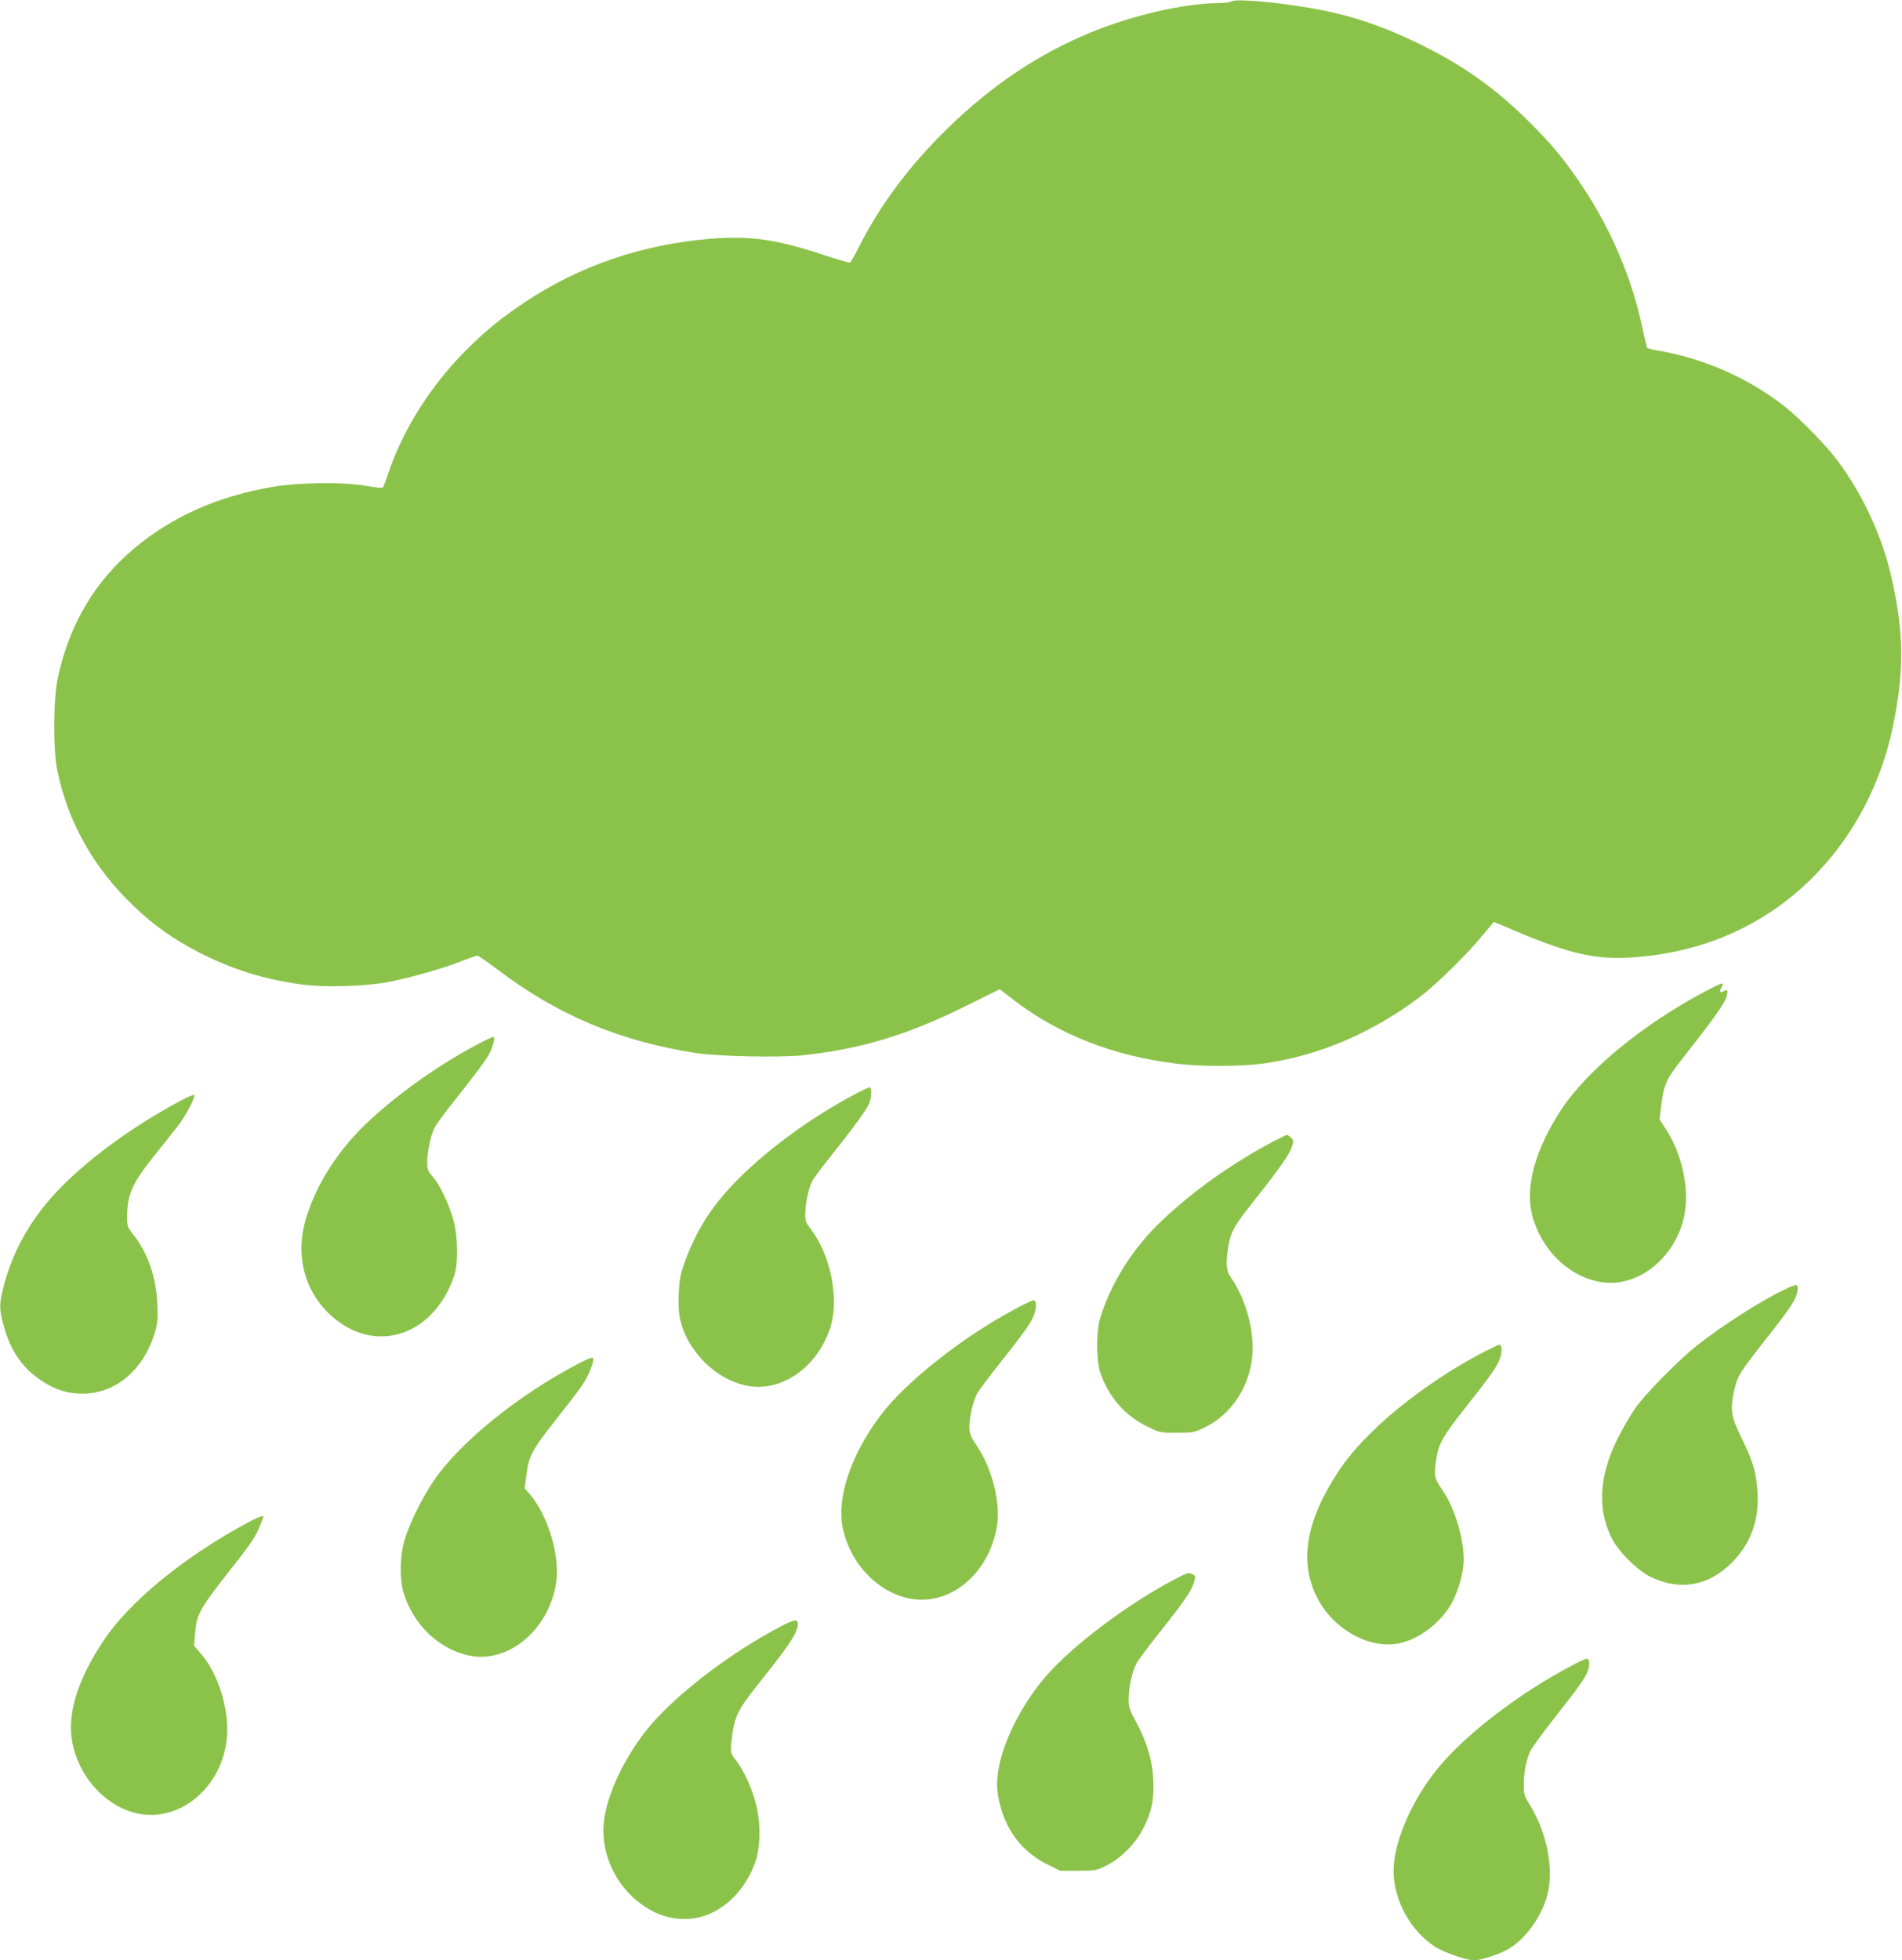 <?xml version="1.0" standalone="no"?>
<!DOCTYPE svg PUBLIC "-//W3C//DTD SVG 20010904//EN"
 "http://www.w3.org/TR/2001/REC-SVG-20010904/DTD/svg10.dtd">
<svg version="1.0" xmlns="http://www.w3.org/2000/svg"
 width="1242pt" height="1280pt" viewBox="0 0 1242 1280"
 preserveAspectRatio="xMidYMid meet">
<g transform="translate(0,1280) scale(0.1,-0.1)"
fill="#8bc34a" stroke="none">
<path d="M8040 12791 c-8 -6 -42 -11 -75 -11 -227 0 -573 -80 -848 -194 -339
-141 -639 -342 -926 -621 -253 -247 -444 -502 -586 -785 -25 -49 -49 -91 -54
-94 -5 -3 -89 21 -187 54 -294 97 -469 122 -726 101 -446 -37 -854 -176 -1212
-415 -159 -106 -256 -186 -387 -317 -224 -225 -406 -512 -500 -789 -18 -52
-35 -99 -39 -103 -4 -5 -52 0 -106 10 -147 27 -444 24 -619 -7 -352 -60 -650
-193 -897 -399 -258 -216 -425 -498 -500 -845 -30 -137 -32 -464 -5 -601 70
-344 237 -641 505 -896 130 -124 257 -213 422 -298 217 -110 414 -173 657
-207 171 -24 444 -15 608 20 152 32 334 85 450 131 49 19 95 35 102 35 7 0 68
-42 135 -93 390 -295 794 -465 1288 -542 143 -23 541 -31 696 -16 377 39 689
132 1070 322 l222 110 92 -71 c296 -226 649 -364 1060 -415 162 -20 428 -19
571 1 360 50 709 199 1024 437 105 80 308 279 402 395 42 50 77 92 78 92 1 0
66 -27 143 -60 363 -153 529 -189 781 -170 323 25 615 121 869 286 417 271
713 719 816 1237 71 352 68 595 -10 946 -61 273 -185 544 -353 771 -72 97
-235 265 -336 347 -234 188 -533 322 -838 374 -37 6 -69 14 -72 19 -2 4 -16
62 -30 128 -68 324 -203 641 -390 922 -114 171 -198 274 -340 415 -218 219
-435 375 -710 510 -259 128 -479 201 -737 244 -235 40 -482 60 -508 42z"/>
<path d="M11135 6327 c-406 -215 -769 -513 -940 -772 -168 -255 -237 -503
-191 -685 57 -226 235 -403 444 -440 282 -51 562 222 562 546 0 156 -49 325
-131 450 l-42 65 11 92 c17 135 32 170 132 297 249 317 299 391 300 443 0 15
-3 16 -21 7 -26 -15 -34 -7 -20 18 24 44 18 43 -104 -21z"/>
<path d="M3127 5986 c-256 -135 -506 -311 -712 -500 -203 -187 -352 -419 -420
-652 -65 -226 -10 -452 149 -607 286 -280 684 -162 822 243 27 79 25 256 -5
364 -27 100 -88 228 -135 283 -32 36 -36 48 -36 95 0 69 23 175 48 225 11 21
64 95 119 163 165 209 220 283 241 325 25 51 37 105 23 105 -5 0 -48 -20 -94
-44z"/>
<path d="M5570 5649 c-278 -150 -542 -342 -741 -539 -175 -174 -281 -337 -359
-555 -27 -74 -33 -110 -38 -199 -3 -67 0 -130 8 -165 47 -216 239 -405 449
-441 223 -37 452 128 534 385 58 185 1 471 -128 639 -35 46 -38 54 -36 112 2
68 22 158 46 204 8 16 59 85 113 152 154 193 240 311 257 351 18 44 20 107 3
107 -7 0 -56 -23 -108 -51z"/>
<path d="M1181 5614 c-301 -161 -575 -358 -776 -559 -194 -195 -323 -417 -385
-669 -26 -103 -25 -139 6 -249 44 -158 122 -271 242 -350 92 -62 172 -87 271
-87 215 0 399 155 472 399 19 64 21 89 16 190 -7 172 -62 330 -156 449 -37 47
-41 57 -41 110 0 151 30 220 174 402 51 63 118 148 150 188 56 70 121 192 114
212 -1 5 -41 -11 -87 -36z"/>
<path d="M8305 5342 c-267 -143 -516 -320 -719 -513 -187 -176 -330 -403 -402
-635 -26 -84 -26 -278 0 -354 53 -158 158 -280 301 -351 88 -44 89 -44 200
-44 108 0 113 1 188 38 184 91 307 297 307 515 0 157 -54 331 -141 459 -33 47
-36 91 -18 203 15 92 35 131 133 255 191 242 264 343 279 390 16 47 16 49 -3
67 -10 10 -23 18 -27 18 -4 0 -48 -22 -98 -48z"/>
<path d="M11645 4376 c-148 -70 -406 -236 -565 -362 -122 -97 -347 -326 -404
-412 -221 -335 -270 -600 -153 -842 43 -89 168 -214 257 -257 191 -92 377 -59
529 94 121 121 177 273 168 448 -7 136 -27 207 -103 362 -72 149 -77 184 -49
317 19 88 35 115 202 327 167 212 203 266 210 319 7 50 0 51 -92 6z"/>
<path d="M6631 4254 c-345 -183 -715 -476 -880 -694 -196 -261 -289 -539 -247
-740 61 -290 328 -502 580 -460 214 35 388 231 427 481 23 147 -32 366 -127
511 -48 72 -54 88 -54 132 0 63 24 165 49 214 11 20 76 109 146 196 171 216
215 278 231 333 15 49 11 83 -9 83 -7 0 -59 -25 -116 -56z"/>
<path d="M9688 3972 c-396 -207 -771 -513 -942 -770 -218 -328 -265 -596 -146
-832 105 -208 341 -340 536 -300 127 26 267 130 338 253 40 67 75 178 82 256
13 141 -49 364 -137 491 -54 79 -57 95 -39 210 15 95 45 147 186 325 167 211
211 274 229 326 16 44 13 89 -5 89 -5 0 -51 -22 -102 -48z"/>
<path d="M3778 3897 c-400 -209 -784 -522 -950 -772 -82 -123 -159 -283 -189
-390 -28 -102 -30 -243 -5 -330 62 -211 232 -375 431 -415 254 -52 516 166
566 470 29 175 -52 448 -175 588 l-30 34 12 90 c15 121 36 161 192 358 72 91
151 194 175 230 44 66 81 165 65 175 -5 3 -46 -14 -92 -38z"/>
<path d="M1615 2857 c-412 -222 -769 -514 -938 -768 -173 -260 -241 -483 -204
-670 42 -212 197 -392 390 -451 308 -93 622 181 621 542 -1 174 -70 374 -170
490 l-47 55 6 70 c13 145 19 156 287 497 72 91 113 154 132 202 15 37 28 70
28 72 0 12 -33 -1 -105 -39z"/>
<path d="M7663 2484 c-303 -160 -655 -425 -829 -624 -148 -169 -271 -402 -308
-583 -21 -101 -20 -168 4 -261 45 -177 151 -311 307 -388 l86 -43 116 0 c111
0 119 1 185 34 91 44 190 142 238 236 54 105 71 175 70 285 -1 148 -36 273
-118 426 -38 69 -44 89 -44 140 0 81 25 188 54 238 13 22 81 113 151 201 158
199 204 266 221 322 12 39 11 44 -6 53 -28 15 -32 14 -127 -36z"/>
<path d="M5115 2189 c-344 -176 -727 -471 -900 -694 -167 -215 -275 -470 -275
-647 1 -200 105 -390 275 -500 138 -90 301 -103 439 -35 122 61 217 170 273
315 40 102 43 263 9 394 -27 106 -77 214 -131 286 -34 44 -35 48 -30 106 18
177 34 211 185 401 202 253 249 326 250 383 0 30 -22 28 -95 -9z"/>
<path d="M10268 1927 c-350 -183 -710 -460 -889 -685 -165 -207 -279 -474
-279 -657 0 -192 110 -392 271 -496 58 -37 205 -89 252 -89 50 0 181 44 237
80 110 71 209 211 244 347 44 170 -1 403 -114 588 -36 58 -40 72 -40 128 0 86
17 172 45 227 13 25 86 125 163 222 162 206 198 258 214 309 11 39 6 69 -11
69 -6 0 -48 -19 -93 -43z"/>
</g>
</svg>
